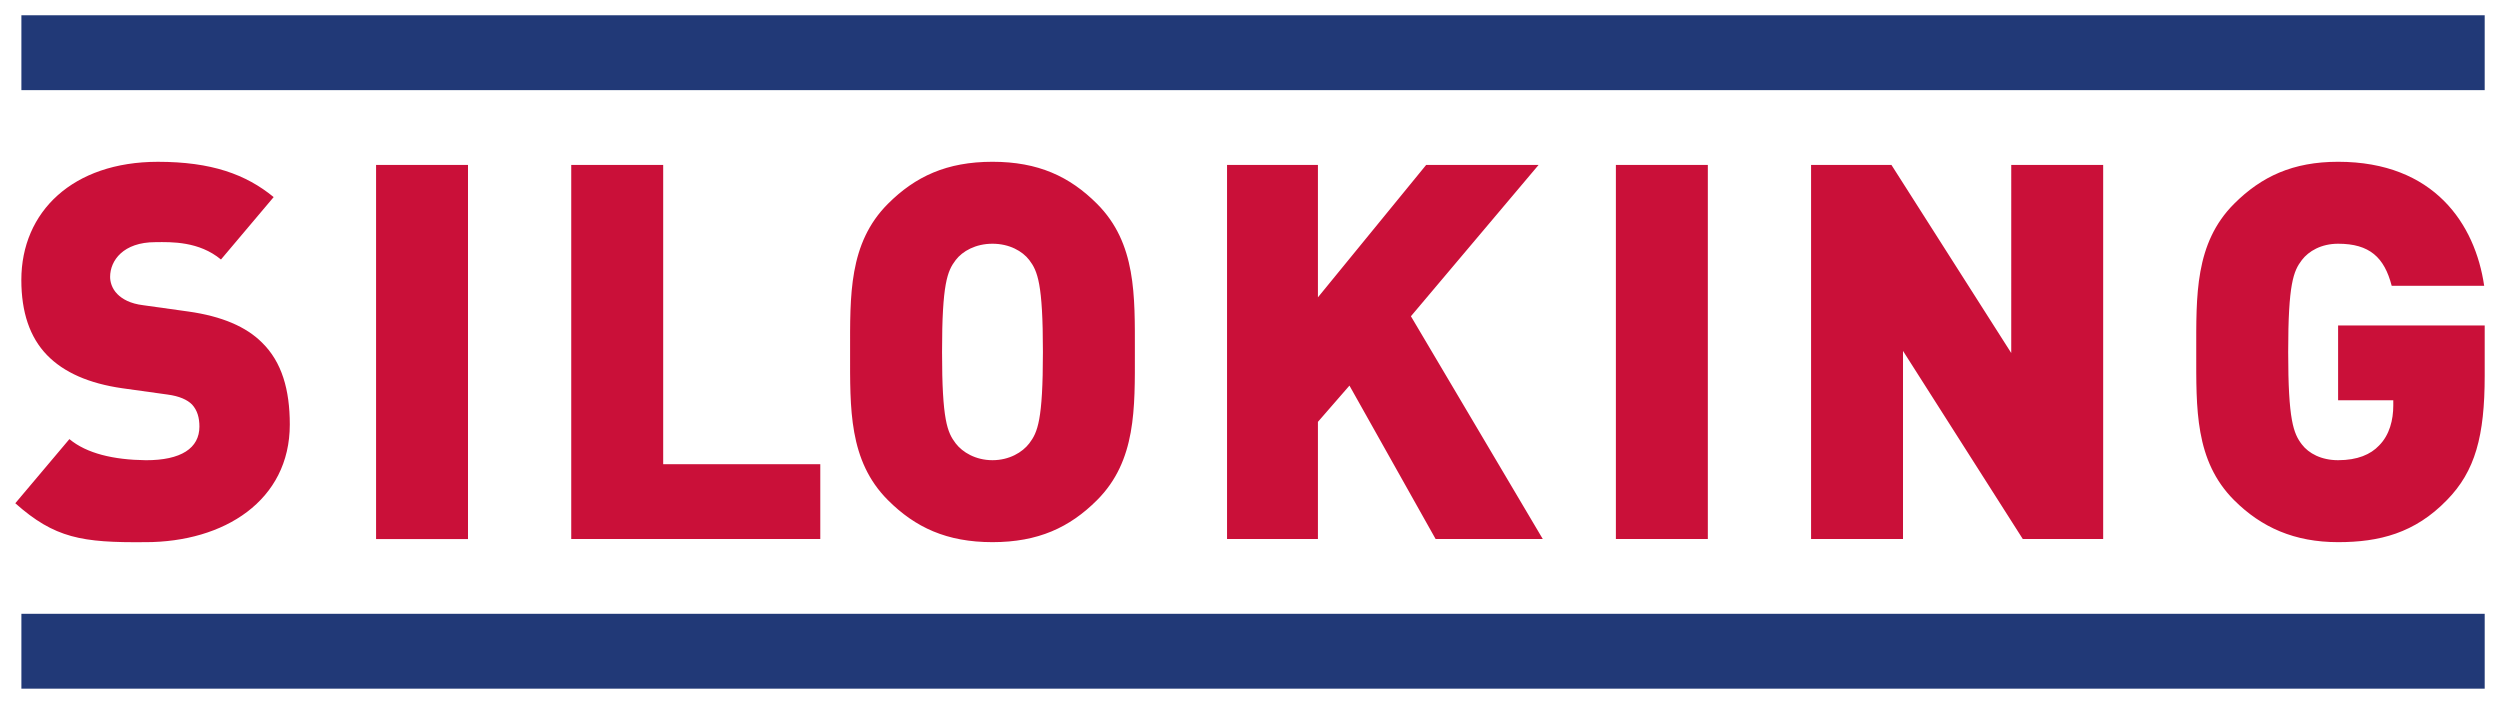 <svg xmlns="http://www.w3.org/2000/svg" viewBox="0 0 216.203 60.878"><g stroke-width="1.013"><path d="M211.607 43.252c-2.771 2.862-5.86 3.634-9.405 3.634-3.771 0-6.634-1.272-8.996-3.634-3.407-3.408-3.272-7.951-3.272-12.813 0-4.862-.135-9.405 3.272-12.813 2.362-2.363 5.089-3.635 8.996-3.635 8.315 0 11.86 5.407 12.632 10.723h-7.997c-.637-2.454-1.908-3.636-4.635-3.636-1.454 0-2.545.637-3.134 1.41-.728.954-1.183 2.044-1.183 7.95 0 5.907.455 7.043 1.183 7.997.59.774 1.68 1.363 3.134 1.363 1.681 0 2.818-.5 3.545-1.272.908-.909 1.227-2.225 1.227-3.452v-.456h-4.772v-6.473h12.678v4.338c0 5.226-.819 8.27-3.273 10.77m-36.673 3.361l-10.359-16.267v16.267h-7.951v-32.35h6.951l10.36 16.265V14.264h7.95v32.35zm-35.19-32.35h7.952v32.351h-7.952zm-15.59 32.35l-7.451-13.267-2.727 3.135v10.132h-7.86v-32.35h7.86v11.45l9.36-11.45h9.723L122.018 27.35l11.404 19.265zm-29.281-3.362c-2.362 2.362-5.09 3.634-9.042 3.634s-6.679-1.272-9.041-3.634c-3.408-3.408-3.272-7.951-3.272-12.813 0-4.862-.136-9.405 3.272-12.813 2.362-2.363 5.089-3.635 9.041-3.635 3.953 0 6.68 1.272 9.042 3.635 3.407 3.408 3.272 7.95 3.272 12.813 0 4.862.135 9.405-3.272 12.813m-5.861-20.765c-.59-.772-1.726-1.409-3.18-1.409-1.455 0-2.59.637-3.181 1.41-.728.954-1.181 2.044-1.181 7.95 0 5.907.453 6.951 1.18 7.908.591.77 1.727 1.452 3.181 1.452 1.455 0 2.59-.682 3.18-1.452.727-.957 1.182-2 1.182-7.907s-.455-6.997-1.181-7.952m-39.61 24.127v-32.35h7.952v25.88H70.94v6.47zm-36.836.272c-5.48.055-7.845-.345-11.243-3.364l4.679-5.548C7.5 39.22 9.82 39.766 12.612 39.8c3.055.009 4.634-1.045 4.634-2.909 0-.771-.181-1.408-.636-1.907-.408-.41-1.09-.728-2.135-.865l-3.908-.544c-2.862-.41-5.043-1.363-6.497-2.862-1.5-1.545-2.225-3.727-2.225-6.498 0-5.907 4.451-10.222 11.812-10.222 4.635 0 7.61 1.084 10.01 3.051l-4.557 5.398c-1.898-1.572-4.255-1.52-5.68-1.5-2.772 0-3.907 1.593-3.907 3 0 .41.135 1 .636 1.5.408.408 1.09.817 2.226.953l3.907.546c2.908.41 4.999 1.318 6.361 2.68 1.726 1.683 2.409 4.09 2.409 7.09 0 6.586-5.68 10.176-12.496 10.176m19.957-32.622h7.95v32.351h-7.95z" fill="#ca1039"/><path d="M214.879 7.794H1.85V1.323h213.03zM1.85 53.084h213.03v6.471H1.85z" fill="#213977"/></g></svg>